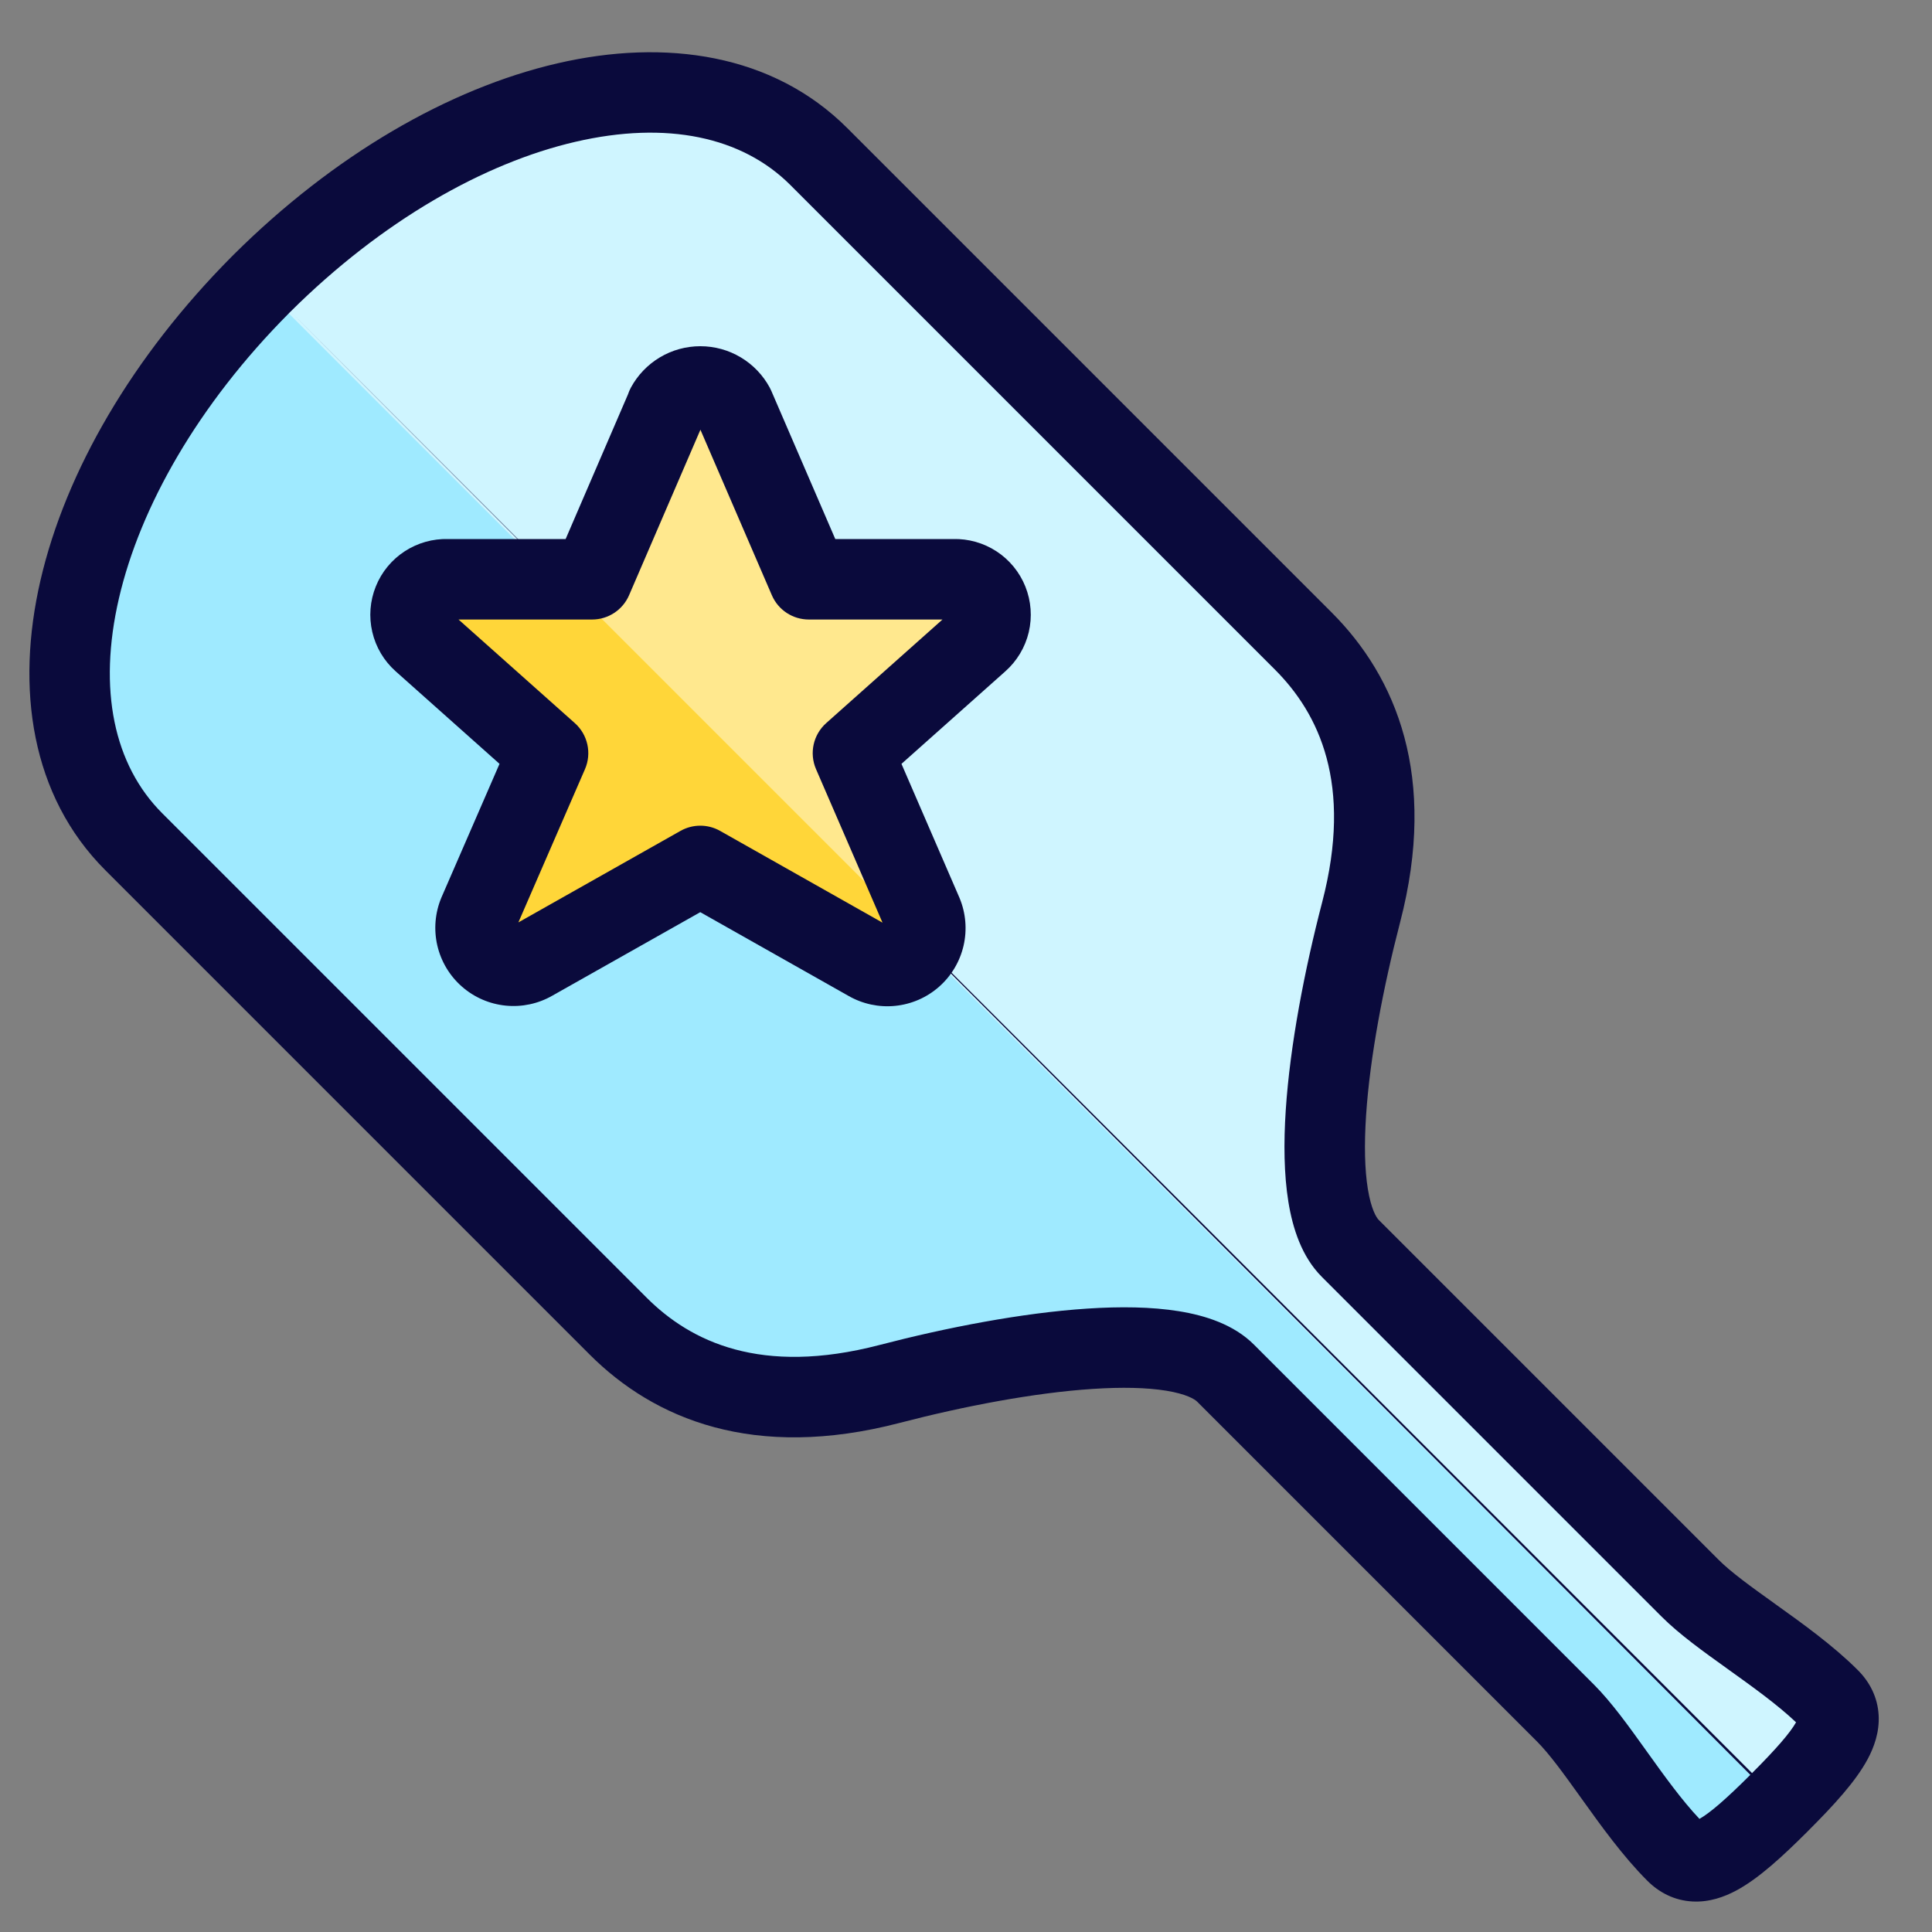<svg width="80" height="80" viewBox="0 0 80 80" fill="none" xmlns="http://www.w3.org/2000/svg">
<rect x="0" y="0" width="80" height="80" fill="#808080" stroke="none"/>
<g clip-path="url(#clip0_22_1024)">
<path d="M10.853 11.724C18.776 3.849 28.833 1.411 33.907 6.484L53.967 26.544C56.213 28.79 57.785 32.308 56.363 37.772C54.941 43.236 54.042 49.823 55.913 51.694L69.986 65.767C70.618 66.399 71.547 67.064 72.533 67.77C73.648 68.569 74.836 69.419 75.749 70.332C76.71 71.294 75.772 72.548 73.728 74.599C73.716 74.611 73.703 74.624 73.691 74.636C73.678 74.649 73.666 74.661 73.653 74.674C71.602 76.718 70.348 77.656 69.387 76.695C68.473 75.781 67.623 74.594 66.825 73.479C66.119 72.493 65.453 71.564 64.821 70.931L50.749 56.859C48.877 54.988 42.291 55.886 36.827 57.308C31.362 58.73 27.844 57.159 25.599 54.913L5.539 34.853C0.465 29.779 2.903 19.722 10.778 11.799C10.791 11.787 10.803 11.774 10.816 11.761C10.828 11.749 10.841 11.737 10.853 11.724Z" fill="#9FEAFF"/>
<path d="M10.778 11.799L10.816 11.761L10.853 11.724C18.776 3.849 28.833 1.411 33.907 6.484L53.967 26.545C56.213 28.79 57.785 32.308 56.363 37.772C54.941 43.236 54.042 49.823 55.913 51.695L69.986 65.767C70.618 66.399 71.547 67.064 72.534 67.771C73.648 68.569 74.836 69.419 75.749 70.332C76.71 71.294 75.772 72.548 73.728 74.599L73.691 74.636L73.653 74.674L10.778 11.799Z" fill="#CFF5FF"/>
<path fill-rule="evenodd" clip-rule="evenodd" d="M23.072 2.625C27.564 1.583 32.011 2.232 35.086 5.306L55.146 25.366C57.814 28.034 59.545 32.162 57.975 38.192C57.28 40.865 56.725 43.768 56.566 46.19C56.486 47.404 56.51 48.436 56.639 49.231C56.775 50.07 56.992 50.416 57.092 50.516L71.164 64.588C71.678 65.102 72.477 65.68 73.504 66.415L73.56 66.456C74.636 67.226 75.916 68.143 76.927 69.154C77.412 69.638 77.75 70.27 77.791 71.027C77.828 71.73 77.598 72.353 77.335 72.844C76.831 73.783 75.908 74.773 74.909 75.775L74.832 75.852L74.83 75.855C73.827 76.853 72.837 77.777 71.899 78.28C71.407 78.544 70.784 78.774 70.081 78.736C69.324 78.696 68.692 78.358 68.208 77.873C67.197 76.862 66.281 75.582 65.51 74.506L65.47 74.45C64.735 73.423 64.156 72.624 63.642 72.11L49.57 58.038C49.47 57.938 49.124 57.721 48.285 57.585C47.49 57.456 46.459 57.432 45.244 57.512C42.822 57.671 39.919 58.225 37.246 58.921C31.216 60.491 27.088 58.76 24.42 56.092L4.36 36.032C1.286 32.957 0.637 28.51 1.679 24.018C2.722 19.52 5.486 14.76 9.596 10.624L9.6 10.62L9.614 10.606L9.635 10.585L9.637 10.583L9.639 10.581L9.66 10.56L9.675 10.546L9.678 10.542C13.814 6.431 18.574 3.668 23.072 2.625ZM12.03 12.904C12.009 12.925 12.009 12.925 12.008 12.926C12.008 12.926 12.008 12.926 11.996 12.938L11.992 12.942C11.981 12.954 11.98 12.954 11.98 12.954C11.98 12.955 11.979 12.955 11.959 12.976C8.195 16.762 5.803 20.992 4.926 24.771C4.048 28.556 4.718 31.675 6.717 33.675L26.777 53.735C28.6 55.557 31.508 56.97 36.407 55.696C39.197 54.969 42.321 54.363 45.026 54.186C46.375 54.097 47.682 54.11 48.819 54.295C49.913 54.472 51.092 54.845 51.927 55.681L65.999 69.753C66.73 70.483 67.462 71.506 68.125 72.432L68.18 72.509C68.931 73.558 69.642 74.544 70.371 75.316C70.812 75.066 71.464 74.502 72.475 73.495L72.477 73.493M72.549 73.42C72.549 73.421 72.548 73.422 72.547 73.422L72.513 73.457L72.477 73.493M72.549 73.42C73.557 72.41 74.12 71.758 74.371 71.317C73.598 70.587 72.612 69.877 71.563 69.126L71.486 69.07C70.56 68.407 69.537 67.676 68.807 66.945L54.735 52.873C53.9 52.038 53.526 50.858 53.349 49.765C53.165 48.628 53.151 47.321 53.24 45.971C53.418 43.266 54.023 40.143 54.75 37.352C56.025 32.454 54.612 29.546 52.789 27.723L32.729 7.663C30.729 5.663 27.611 4.994 23.825 5.872C20.046 6.748 15.817 9.141 12.03 12.904" fill="#0A0A3C"/>
<path d="M27.597 16.844L24.518 23.987H18.528C18.226 23.975 17.927 24.057 17.672 24.221C17.418 24.386 17.22 24.625 17.107 24.906C16.994 25.186 16.97 25.495 17.039 25.791C17.108 26.085 17.266 26.352 17.492 26.554L22.694 31.187L19.813 37.815C19.686 38.118 19.658 38.453 19.732 38.773C19.806 39.094 19.979 39.382 20.225 39.599C20.472 39.816 20.78 39.95 21.107 39.983C21.434 40.015 21.763 39.944 22.047 39.78L28.998 35.856L35.96 39.79C36.244 39.954 36.573 40.025 36.9 39.992C37.227 39.96 37.535 39.826 37.782 39.609C38.029 39.392 38.201 39.104 38.275 38.783C38.349 38.464 38.321 38.128 38.195 37.825L35.32 31.187L40.521 26.554C40.748 26.353 40.907 26.087 40.977 25.793C41.047 25.498 41.023 25.189 40.911 24.908C40.798 24.627 40.602 24.388 40.348 24.223C40.094 24.058 39.795 23.975 39.493 23.987H33.491L30.408 16.844C30.271 16.59 30.068 16.377 29.82 16.229C29.571 16.081 29.288 16.002 28.999 16.002C28.709 16.002 28.426 16.081 28.178 16.229C27.93 16.377 27.726 16.59 27.589 16.844H27.597Z" fill="#FFD639"/>
<path d="M24.518 23.985L27.597 16.842C27.734 16.588 27.937 16.375 28.186 16.227C28.434 16.078 28.717 16 29.006 16C29.296 16 29.579 16.078 29.828 16.227C30.076 16.375 30.279 16.588 30.416 16.842L33.499 23.985H39.501C39.803 23.973 40.102 24.056 40.356 24.221C40.61 24.386 40.806 24.625 40.919 24.906C41.031 25.187 41.054 25.496 40.985 25.79C40.915 26.085 40.756 26.351 40.529 26.551L35.328 31.185L38.194 37.815C38.337 38.169 38.344 38.564 38.215 38.923L23.278 23.985H24.518Z" fill="#FFE88E"/>
<path fill-rule="evenodd" clip-rule="evenodd" d="M30.674 14.798C30.168 14.495 29.589 14.336 28.999 14.336C28.408 14.336 27.829 14.495 27.323 14.798C26.816 15.101 26.401 15.535 26.121 16.055C26.073 16.144 26.034 16.237 26.003 16.331L23.422 22.32H18.555C17.922 22.303 17.299 22.478 16.767 22.822C16.225 23.172 15.803 23.682 15.562 24.282C15.32 24.881 15.269 25.54 15.416 26.169C15.562 26.799 15.9 27.367 16.383 27.797L20.684 31.629L18.284 37.151L18.274 37.174C18.014 37.798 17.956 38.489 18.108 39.149C18.261 39.809 18.616 40.404 19.125 40.851C19.633 41.298 20.269 41.574 20.943 41.641C21.613 41.708 22.288 41.563 22.872 41.228L28.997 37.771L35.135 41.238C35.719 41.573 36.394 41.718 37.064 41.651C37.738 41.584 38.374 41.308 38.882 40.861C39.391 40.414 39.746 39.819 39.899 39.159C40.051 38.499 39.993 37.809 39.733 37.184L39.724 37.163L37.328 31.63L41.626 27.801C41.627 27.801 41.628 27.8 41.628 27.799C42.111 27.371 42.45 26.804 42.599 26.177C42.747 25.548 42.698 24.888 42.458 24.288C42.218 23.688 41.798 23.177 41.256 22.825C40.724 22.48 40.101 22.304 39.468 22.32H34.587L31.938 16.184C31.919 16.14 31.898 16.097 31.876 16.055C31.596 15.535 31.181 15.101 30.674 14.798ZM29.003 17.794L31.961 24.647C32.224 25.258 32.826 25.653 33.491 25.653H39.026L34.211 29.942C33.674 30.421 33.504 31.189 33.79 31.849L36.543 38.205L29.817 34.405C29.309 34.118 28.687 34.118 28.178 34.405L21.465 38.195L24.222 31.851C24.509 31.191 24.34 30.421 23.802 29.942L18.987 25.653H24.518C25.183 25.653 25.785 25.258 26.049 24.646L29.003 17.794Z" fill="#0A0A3C"/>
</g>
<defs>
<clipPath id="clip0_22_1024">
<rect width="80" height="80" fill="white"/>
</clipPath>
</defs>
</svg>
